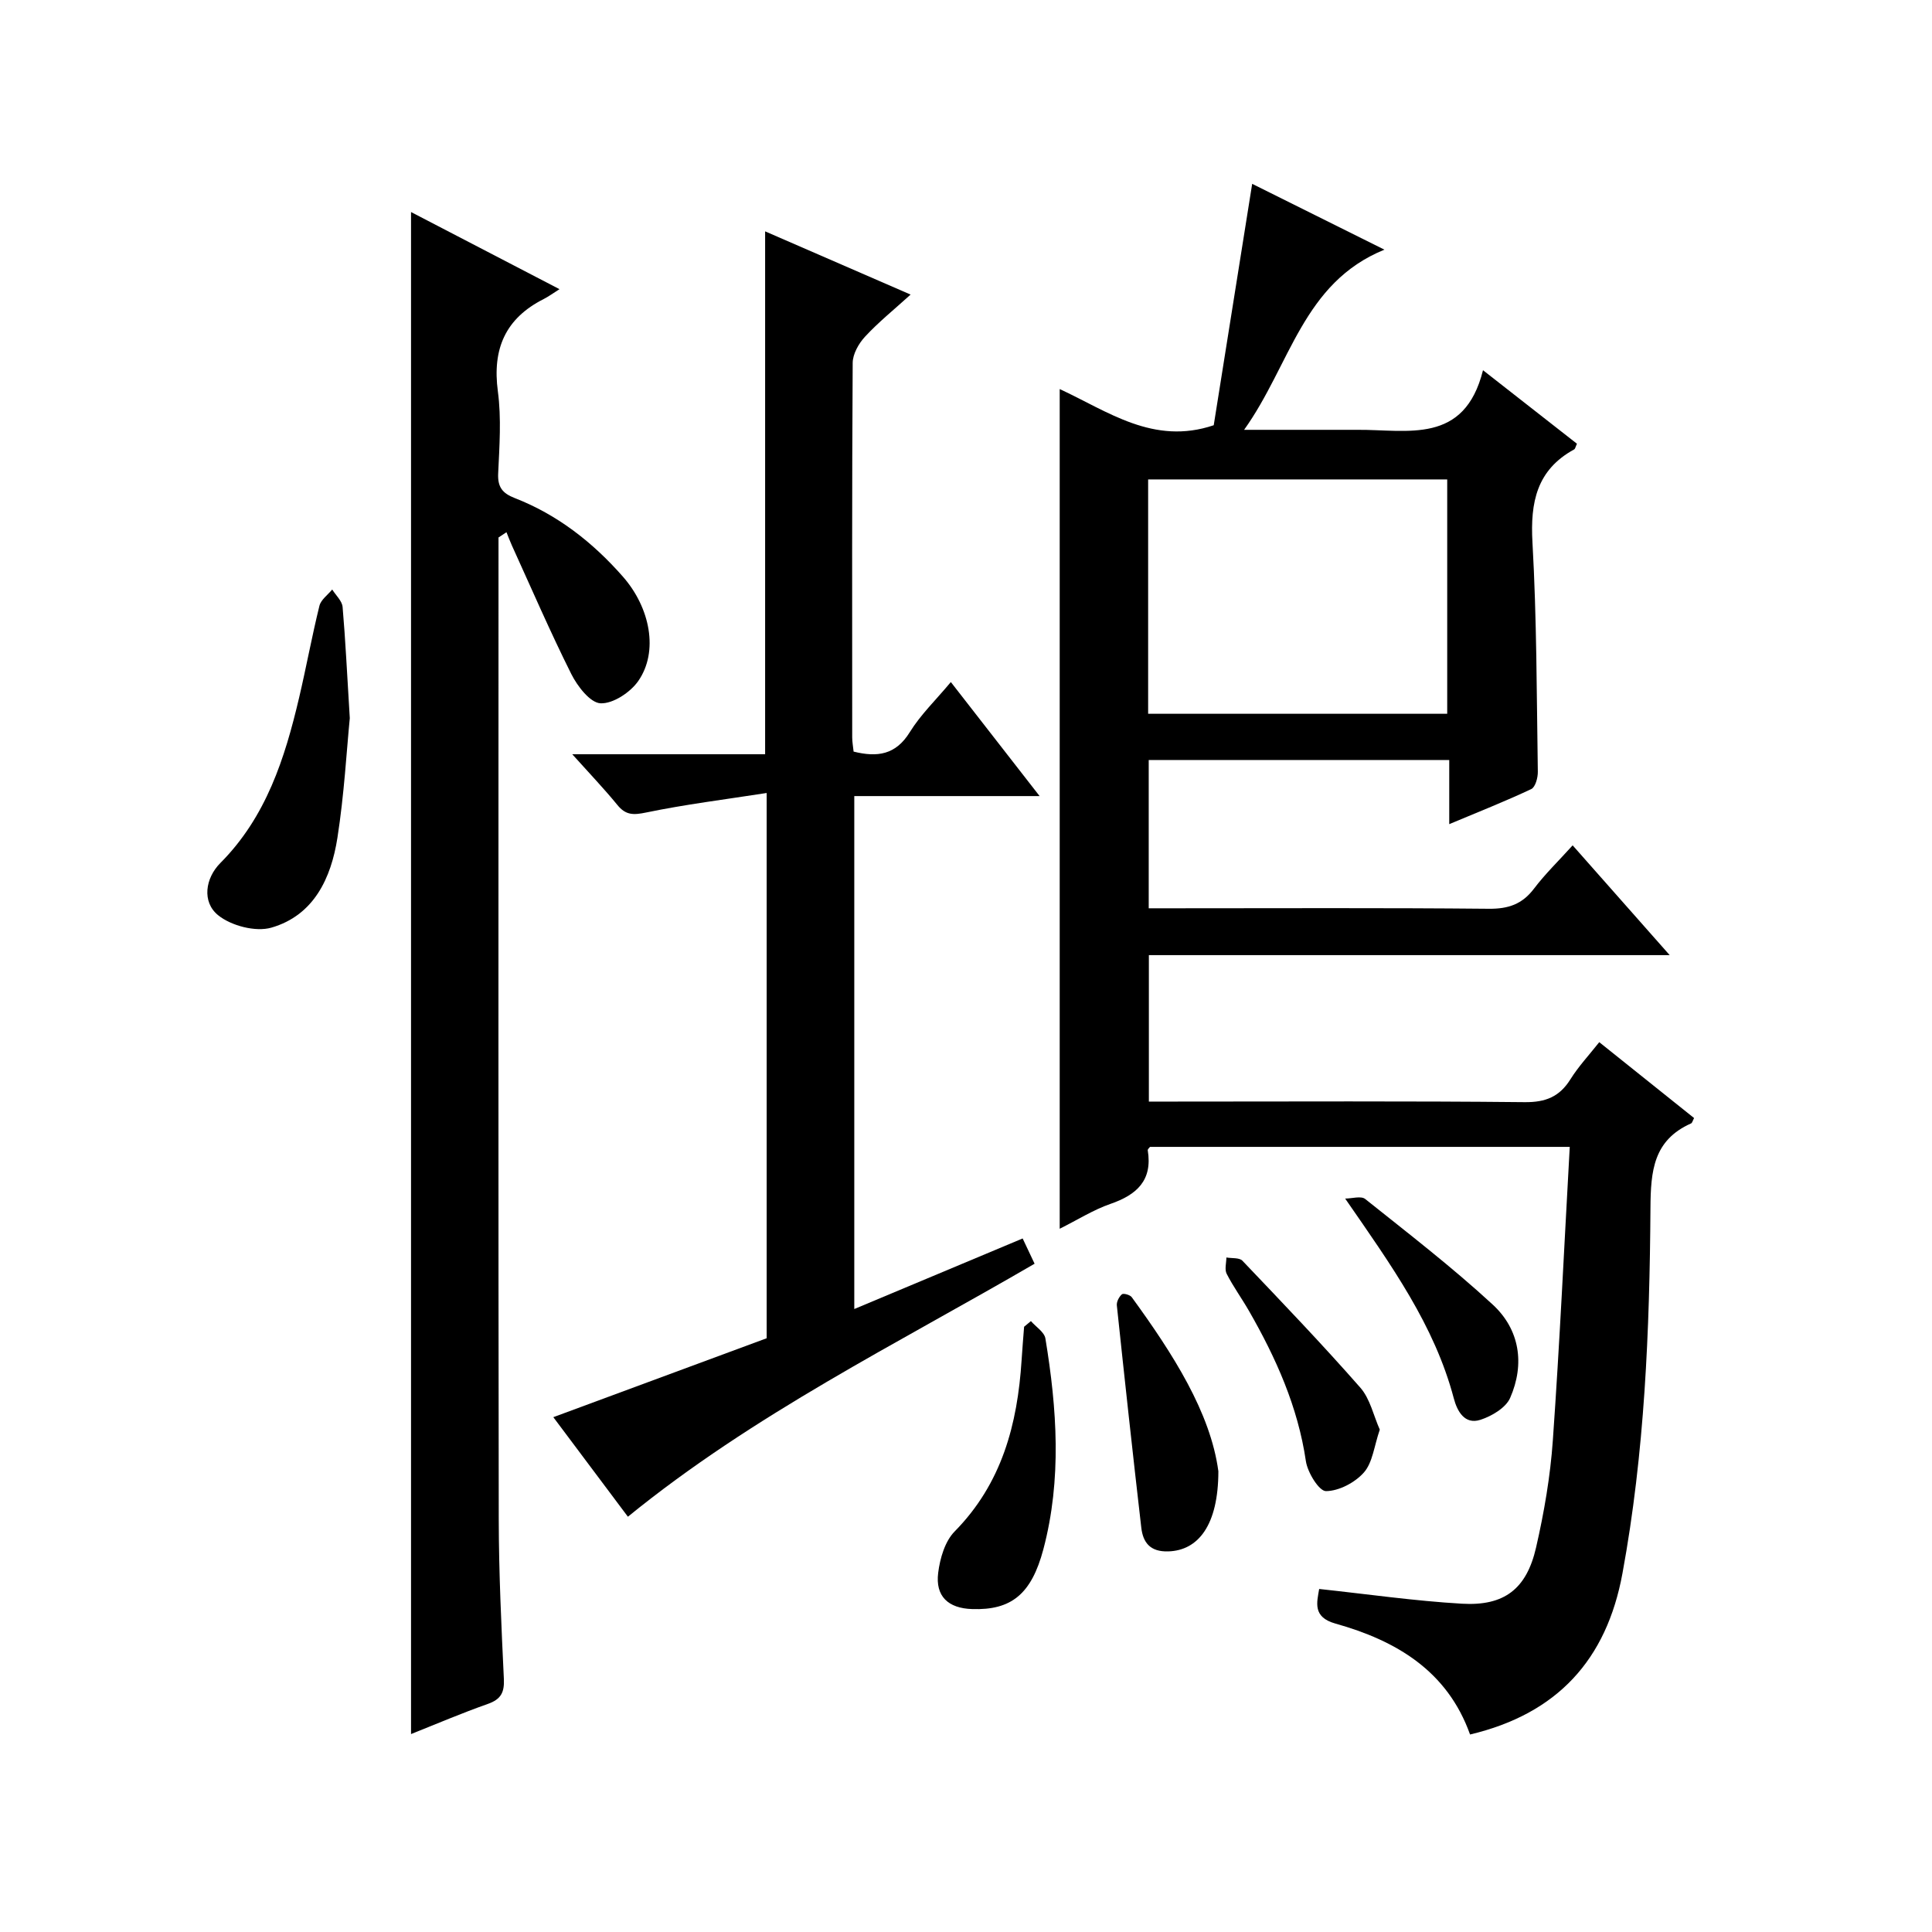 <?xml version="1.0" encoding="utf-8"?>
<svg version="1.1" id="ZDIC" xmlns="http://www.w3.org/2000/svg" xmlns:xlink="http://www.w3.org/1999/xlink" x="0px" y="0px"
	 viewBox="0 0 400 400" style="enable-background:new 0 0 400 400;" xml:space="preserve">

<g>
	
	<path d="M350.74,231.48c-0.29,0.55-0.38,1-0.62,1.11c-7.8,3.47-8.36,9.82-8.41,17.5c-0.17,25.33-1.19,50.64-5.8,75.67
		c-3.29,17.9-13.51,29.07-31.55,33.35c-4.7-13.17-15.26-19.43-27.89-22.97c-4.76-1.34-3.81-4.4-3.35-7.16
		c10,1.07,19.75,2.48,29.56,3.05c8.76,0.51,13.38-3.04,15.35-11.65c1.67-7.28,2.95-14.74,3.47-22.19c1.42-20.08,2.35-40.2,3.5-60.74
		c-29.65,0-58.24,0-86.9,0c-0.12,0.17-0.5,0.47-0.47,0.7c1.02,6.23-2.26,9.22-7.74,11.11c-3.52,1.22-6.76,3.28-10.49,5.14
		c0-58.08,0-115.61,0-173.85c9.99,4.62,19.42,11.7,31.89,7.49c2.56-16.06,5.22-32.79,7.96-49.98c9.01,4.49,17.72,8.82,27.38,13.63
		c-16.91,6.87-19.43,23.83-29.05,37.3c6.97,0,12.69,0,18.41,0c1.67,0,3.33,0.01,5,0c10.43-0.08,22.19,3.14,26.05-12.34
		c7.31,5.72,13.41,10.49,19.45,15.22c-0.3,0.64-0.36,1.05-0.57,1.17c-7.77,4.25-9.11,10.95-8.64,19.27
		c0.89,15.8,0.87,31.65,1.11,47.48c0.02,1.23-0.51,3.18-1.36,3.58c-5.33,2.51-10.82,4.68-16.98,7.26c0-4.84,0-8.91,0-13.28
		c-20.95,0-41.38,0-62.22,0c0,9.99,0,20.04,0,30.7c1.84,0,3.62,0,5.39,0c21.67,0,43.34-0.11,65.01,0.1
		c4.05,0.04,6.93-0.94,9.38-4.18c2.3-3.04,5.08-5.72,7.99-8.95c6.57,7.44,13.01,14.72,20.09,22.73c-36.34,0-71.87,0-107.83,0
		c0,10.25,0,19.95,0,30.32c1.77,0,3.53,0,5.3,0c24.17,0,48.35-0.13,72.52,0.12c4.34,0.04,7.2-1.12,9.47-4.75
		c1.65-2.64,3.81-4.95,5.96-7.67C337.88,221.2,344.33,226.35,350.74,231.48z M237.71,147.78c20.85,0,41.29,0,61.92,0
		c0-16.31,0-32.36,0-48.52c-20.78,0-41.21,0-61.92,0C237.71,115.44,237.71,131.37,237.71,147.78z"/>
	<path d="M211.73,256.41c1.02,2.15,1.72,3.63,2.47,5.23c-28.53,16.61-58.14,31.16-84.2,52.38c-5-6.68-10.14-13.53-15.44-20.61
		c15.1-5.59,29.7-10.99,44.17-16.34c0-37.49,0-74.45,0-112.89c-8.61,1.34-16.85,2.36-24.95,4.04c-2.64,0.55-4.23,0.57-5.96-1.56
		c-2.72-3.33-5.7-6.45-9.34-10.5c13.96,0,26.96,0,39.93,0c0-36.37,0-72.1,0-108.26c9.86,4.28,19.64,8.53,30.12,13.09
		c-3.49,3.17-6.68,5.73-9.43,8.71c-1.32,1.42-2.55,3.6-2.56,5.44c-0.16,25.84-0.11,51.68-0.1,77.52c0,0.97,0.19,1.94,0.29,2.95
		c4.91,1.22,8.73,0.68,11.63-4.02c2.24-3.63,5.41-6.67,8.5-10.38c6.08,7.8,11.96,15.36,18.38,23.61c-13.17,0-25.55,0-38.37,0
		c0,35.52,0,70.56,0,106.2C188.44,266.16,199.91,261.36,211.73,256.41z"/>
	<path d="M85.1,359.02c0-105.01,0-209.78,0-315.12c9.87,5.13,19.76,10.27,30.74,15.97c-1.35,0.85-2.27,1.53-3.27,2.04
		c-7.95,4.02-10.67,10.34-9.49,19.14c0.74,5.57,0.32,11.33,0.06,16.99c-0.13,2.82,0.9,4.09,3.41,5.07
		c8.86,3.45,16.15,9.15,22.4,16.26c5.69,6.47,7.43,15.54,3.2,21.62c-1.64,2.36-5.24,4.74-7.82,4.62c-2.14-0.1-4.78-3.53-6.05-6.06
		c-4.37-8.74-8.25-17.72-12.3-26.62c-0.41-0.9-0.75-1.83-1.12-2.74c-0.55,0.36-1.1,0.73-1.65,1.09c0,1.59,0,3.17,0,4.76
		c0,66.2-0.05,132.4,0.05,198.59c0.02,10.99,0.54,21.99,1.06,32.97c0.13,2.8-0.6,4.21-3.29,5.17
		C95.63,354.67,90.35,356.93,85.1,359.02z"/>
	<path d="M72.42,148.69c-0.65,6.58-1.15,15.74-2.56,24.76c-1.3,8.36-4.88,16.07-13.68,18.61c-3.26,0.94-8.34-0.39-11.04-2.59
		c-3.36-2.74-2.65-7.65,0.48-10.79c9.5-9.55,13.35-21.67,16.31-34.24c1.48-6.31,2.65-12.7,4.2-19c0.31-1.27,1.73-2.27,2.65-3.39
		c0.75,1.2,2.03,2.35,2.15,3.6C71.52,132.45,71.84,139.27,72.42,148.69z"/>
	<path d="M213.44,273.52c1.03,1.19,2.78,2.27,3,3.6c2.4,14.55,3.41,29.16-0.42,43.63c-2.48,9.35-6.68,12.66-14.76,12.39
		c-4.94-0.16-7.63-2.63-7.02-7.5c0.37-2.99,1.4-6.53,3.41-8.57c9.77-9.92,13.01-22.17,13.86-35.46c0.15-2.31,0.34-4.62,0.52-6.92
		C212.5,274.3,212.97,273.91,213.44,273.52z"/>
	<path d="M252.25,304.61c-0.01,11.14-4.15,16.41-10.38,16.59c-3.72,0.11-5.22-1.8-5.58-4.93c-1.77-15.32-3.44-30.66-5.06-46
		c-0.08-0.75,0.46-1.79,1.05-2.3c0.31-0.26,1.68,0.11,2.03,0.59C242.87,280.32,250.62,292.45,252.25,304.61z"/>
	<path d="M278.5,248.15c1.41,0,3.29-0.6,4.15,0.09c8.93,7.13,18.02,14.13,26.41,21.87c5.59,5.16,6.67,12.3,3.6,19.31
		c-0.9,2.06-3.82,3.78-6.17,4.54c-3.27,1.05-4.8-1.82-5.49-4.42C296.99,274.37,288.08,262,278.5,248.15z"/>
	<path d="M285.67,295.99c-1.18,3.44-1.48,6.81-3.28,8.86c-1.85,2.1-5.17,3.85-7.86,3.87c-1.43,0.01-3.81-3.85-4.16-6.2
		c-1.66-11.27-6.19-21.36-11.77-31.09c-1.49-2.6-3.27-5.04-4.63-7.7c-0.46-0.9-0.07-2.24-0.06-3.38c1.13,0.2,2.68,0,3.32,0.67
		c8.25,8.66,16.54,17.31,24.43,26.3C283.68,289.64,284.39,293.13,285.67,295.99z"/>
	
</g>
</svg>
